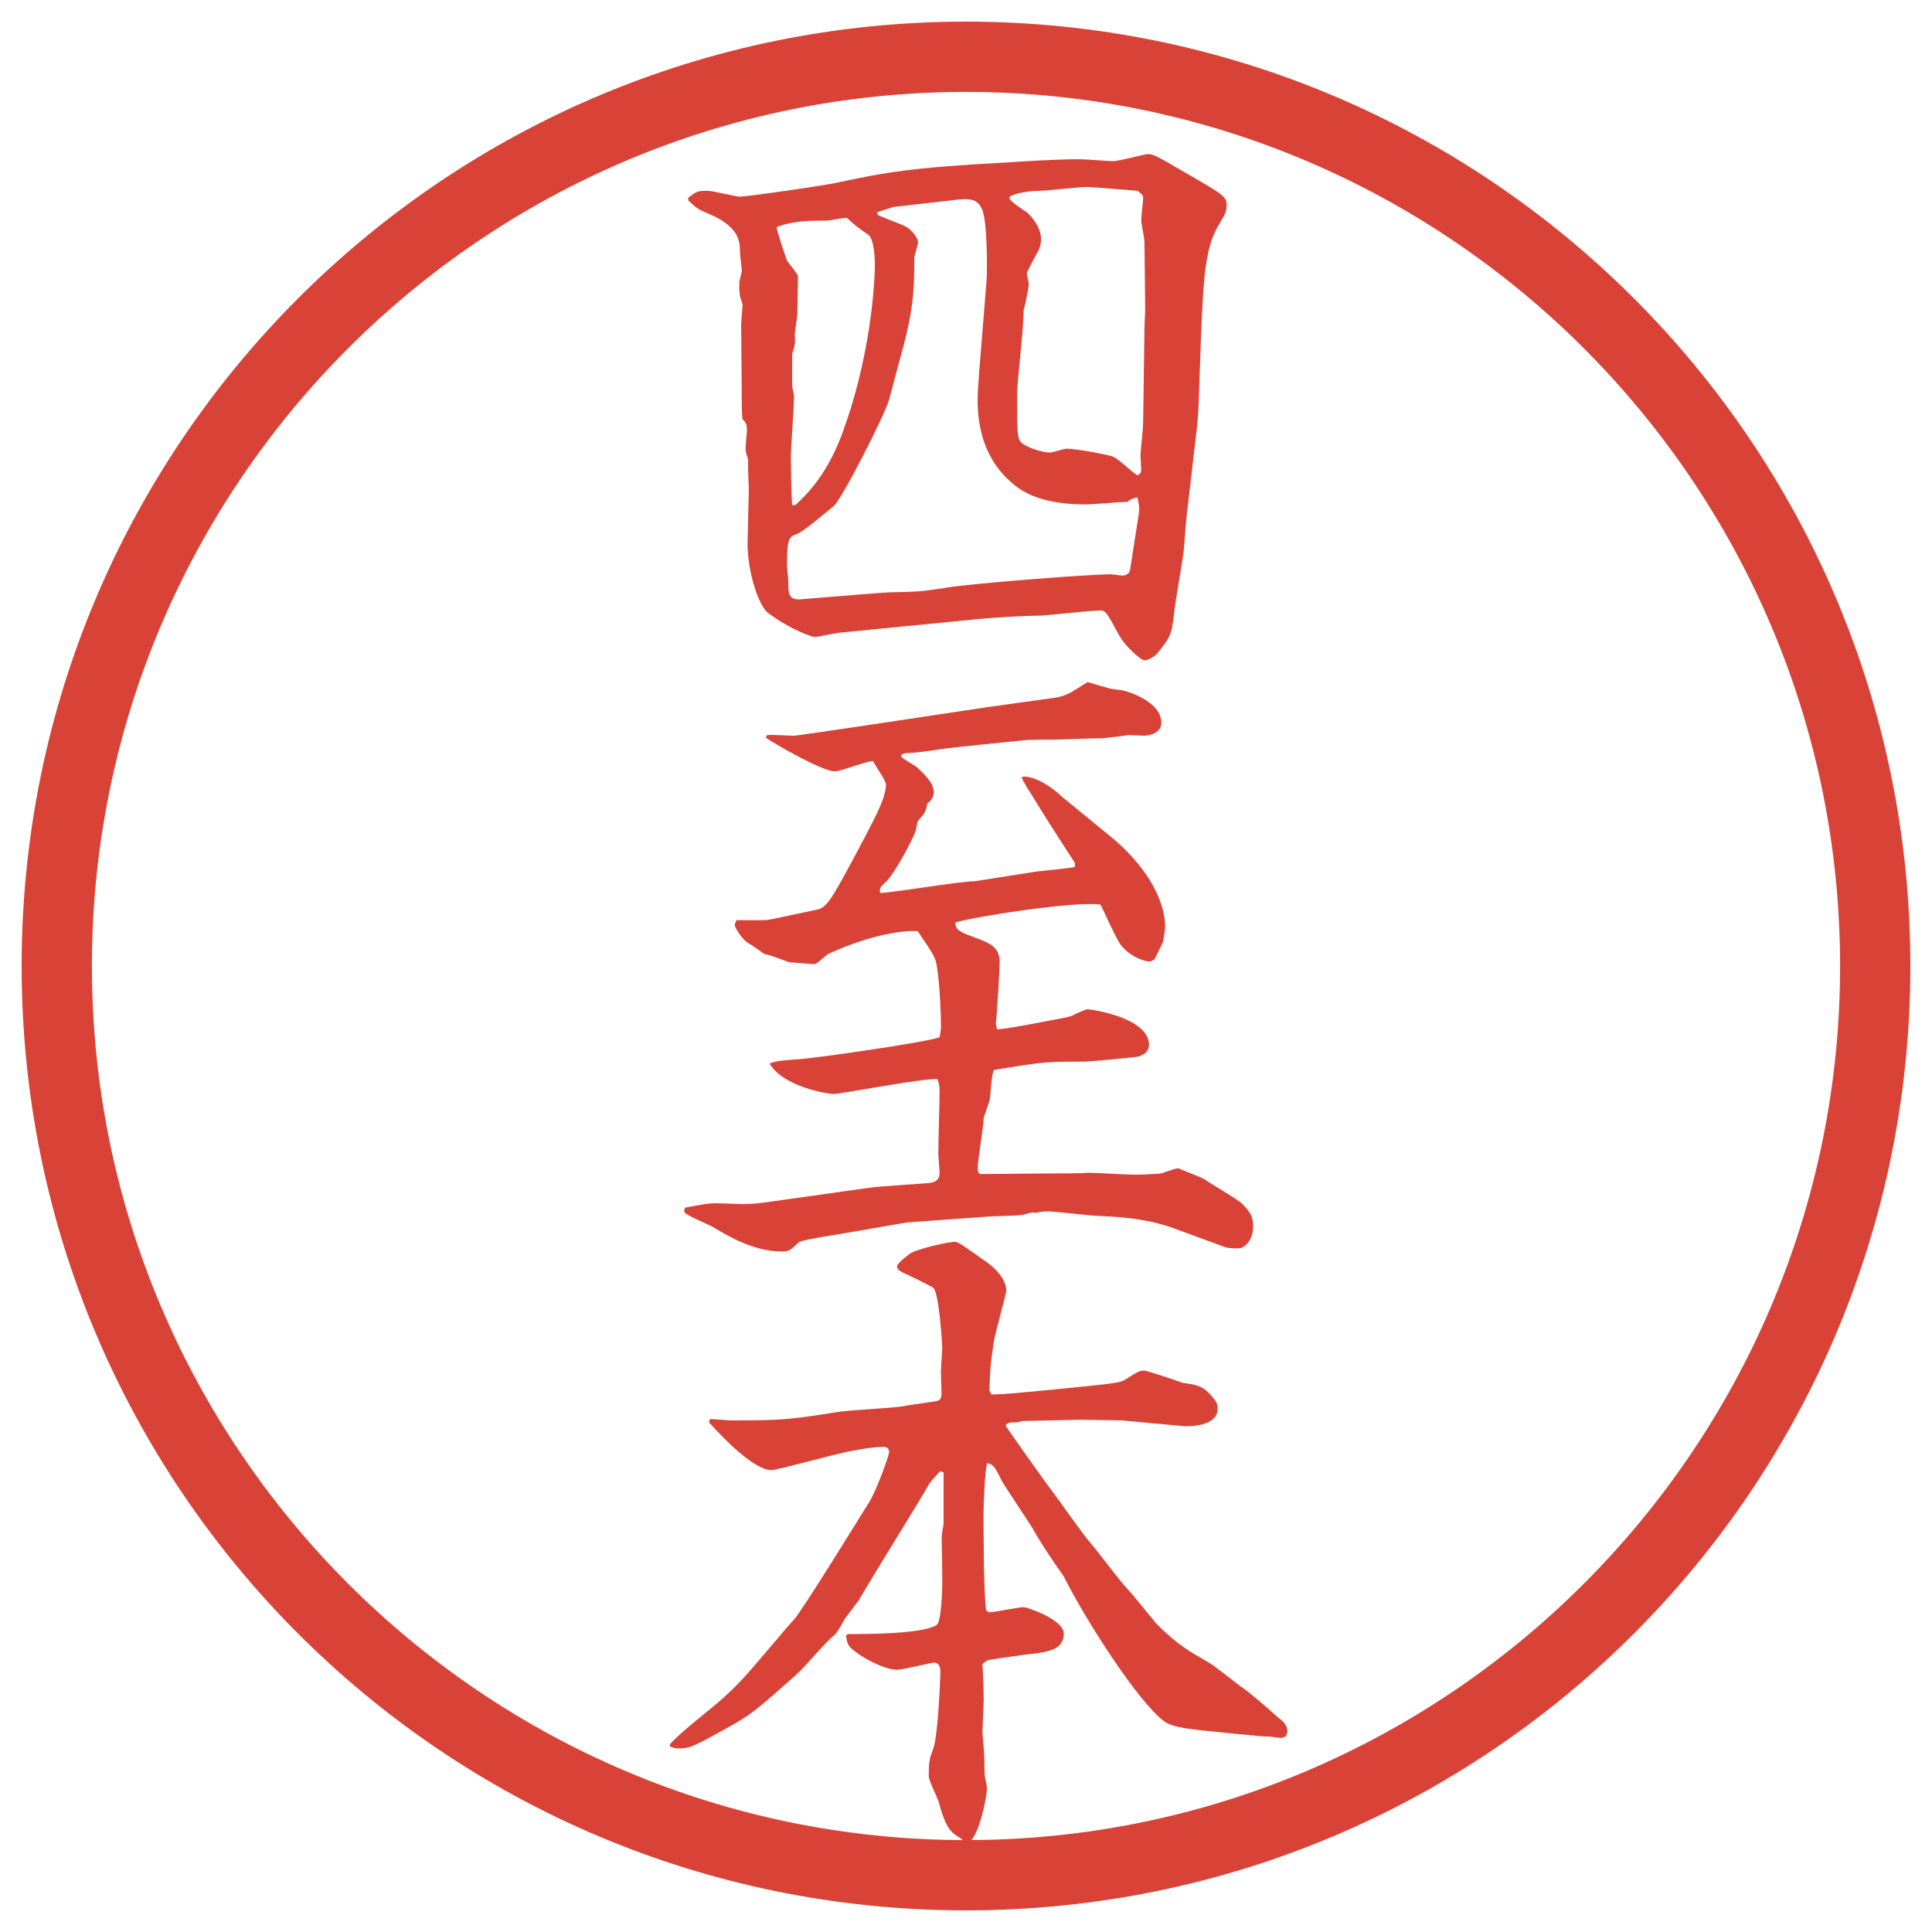 <?xml version="1.0" encoding="UTF-8"?>
<svg id="_レイヤー_1" data-name="レイヤー_1" xmlns="http://www.w3.org/2000/svg" version="1.1" viewBox="0 0 27.496 27.496">
  <!-- Generator: Adobe Illustrator 29.8.3, SVG Export Plug-In . SVG Version: 2.1.1 Build 3)  -->
  <g id="_楕円形_1" data-name="楕円形_1">
    <path d="M13.748,1.308c6.859,0,12.44,5.581,12.44,12.44s-5.581,12.44-12.44,12.44S1.308,20.607,1.308,13.748,6.889,1.308,13.748,1.308M13.748.308C6.325.308.308,6.325.308,13.748s6.017,13.44,13.44,13.44,13.44-6.017,13.44-13.44S21.171.308,13.748.308h0Z" fill="#d94236"/>
  </g>
  <g>
    <path d="M9.792,2.817c.12-.092.129-.101.276-.101.074,0,.423.083.451.083.12,0,1.187-.156,1.362-.193.736-.157,1.085-.221,2.448-.294.267-.019.745-.046,1.039-.046.074,0,.433.028.47.028.083,0,.46-.101.496-.101.083,0,.129.027.571.285.496.285.552.322.552.432,0,.102-.009.12-.11.286-.193.322-.221.727-.258,1.684l-.027.782c-.01.23-.01.257-.037.506l-.119,1.021c-.019.12-.046.469-.056.607-.009.147-.129.782-.138.911-.037.304-.037.34-.239.589-.064.074-.156.101-.185.101-.055,0-.275-.202-.358-.35-.175-.322-.193-.359-.267-.359-.139,0-.792.074-.874.074-.23,0-.626.028-.847.046l-.837.083c-.23.019-.911.092-1.123.11-.064,0-.331.064-.387.064-.027,0-.312-.083-.662-.34-.129-.092-.294-.571-.294-.985,0-.055.018-.736.018-.764,0-.064-.018-.377-.009-.432-.037-.11-.037-.129-.037-.166,0-.037.019-.221.019-.258,0-.074-.009-.101-.064-.156-.009-.064-.009-.212-.009-.276l-.009-1.067c0-.046.019-.23.019-.276v-.019c-.046-.128-.046-.147-.046-.303,0-.028.037-.147.037-.175,0-.019-.027-.221-.027-.258,0-.138,0-.35-.414-.534-.175-.074-.193-.083-.322-.203v-.037ZM11.319,7.188c.12-.11.423-.387.644-.957.414-1.077.488-2.153.488-2.475,0-.064-.009-.35-.092-.414-.175-.12-.193-.138-.303-.239-.046-.009-.249.037-.294.037-.249,0-.469,0-.708.092,0,.055.12.405.147.479.037.046.129.166.156.211,0,.064-.009.479-.009.543,0,.046-.037.258-.037.294,0,.028.009.12,0,.138,0,.027-.037.129-.037.147v.451c0,.018.027.12.027.138,0,.138-.046.754-.046.883,0,.083.009.598.019.672h.046ZM16.085,8.099l.12-.772c.018-.111,0-.166-.019-.249-.064.018-.083.018-.139.064-.092,0-.506.037-.589.037-.294,0-.735-.037-1.02-.276-.46-.368-.525-.883-.525-1.215,0-.138.019-.294.019-.35l.11-1.362c.009-.166.009-.828-.064-.994-.074-.156-.156-.166-.451-.129l-.81.092-.23.074v.037c.064.037.359.138.414.175.129.083.166.193.166.221,0,.019-.055.193-.055.221,0,.368,0,.671-.156,1.26l-.203.754c-.055.212-.681,1.436-.791,1.519-.083.064-.433.368-.524.396-.101.037-.138.046-.138.441,0,.037.019.193.019.23,0,.166,0,.258.156.258.019,0,1.086-.092,1.288-.101.396-.009.442-.009.792-.064.368-.064,2.061-.193,2.354-.193.028,0,.147.019.166.019.037,0,.064-.019.092-.037l.019-.055ZM16.27,5.946l.018-1.288.01-.239-.01-.976c0-.046-.046-.267-.046-.303,0-.055.028-.286.028-.332,0-.027-.047-.074-.083-.092-.102-.009-.635-.055-.728-.055-.101,0-.579.055-.68.055-.138,0-.414.046-.414.101,0,.046.221.184.258.211.046.046.193.193.193.377,0,.064-.019.12-.037.166-.019.019-.165.304-.165.313,0,.046.027.129.027.156,0,.055-.046.285-.074.377.01.184-.092,1.021-.092,1.187,0,.561,0,.635.064.699.092.074.304.138.405.138.036,0,.202-.055.229-.055.166,0,.617.092.663.111.064.018.294.239.35.267.046-.019.055-.037.055-.083,0-.037-.009-.166-.009-.193,0-.074.037-.396.037-.469v-.074Z" fill="#d94236"/>
    <path d="M9.746,17.188c.193-.036.322-.064.46-.064.064,0,.386.019.433.01.147,0,.35-.037.497-.056l1.242-.175c.129-.019.727-.055.819-.064.147-.009.175-.073.175-.147,0-.036-.018-.229-.018-.275,0-.139.018-.764.018-.893,0-.073-.009-.102-.027-.166-.184-.019-1.39.212-1.481.212-.083,0-.718-.102-.911-.433.083-.046.322-.055.442-.064.166-.009,1.803-.239,1.978-.312,0-.019.019-.092.019-.138,0-.203-.019-.626-.055-.847-.019-.147-.046-.184-.276-.524-.102-.009-.46,0-1.031.221-.11.046-.23.092-.267.12-.138.12-.147.128-.193.128-.028,0-.331-.027-.34-.027-.249-.092-.276-.101-.359-.12-.009-.009-.147-.11-.23-.156-.092-.064-.184-.221-.184-.249,0-.028.019-.055.027-.074.083,0,.414.009.479-.009.102-.019.562-.12.653-.138.156-.028.212-.129.681-1.012.184-.35.312-.598.312-.773,0-.055-.166-.285-.184-.332-.092,0-.46.147-.542.147-.175,0-.819-.368-.985-.479l.019-.037c.055-.009.322.009.377.009.073,0,2.438-.359,2.742-.405l.865-.12c.137-.018.21-.027.321-.083.047-.019.222-.138.258-.156.304.092.341.101.442.11.119.009.606.166.606.469,0,.156-.184.184-.248.184-.027,0-.193-.009-.221-.009-.037.009-.35.046-.368.046-.202,0-.543.019-.726.019-.056,0-.332,0-.387.009-.185.019-1.031.102-1.206.129-.294.046-.331.046-.487.055-.037.009-.046.009-.064.046.027.037.202.128.23.156.046.046.239.202.239.35,0,.074-.037.12-.092.166-.027.129-.037.138-.129.239-.018.019-.027.12-.037.147-.037.12-.304.616-.423.727-.092.083-.092.102-.083.157.12.009,1.131-.166,1.353-.166l.874-.138c.083-.009.468-.046.542-.064.009-.037.009-.055-.019-.092-.092-.138-.487-.754-.561-.883-.046-.073-.156-.239-.175-.303l.027-.009c.193,0,.433.175.534.276l.708.58c.451.368.773.856.773,1.288,0,.037-.027.175-.027.203-.019.037-.102.221-.129.257-.01.009-.046.028-.074.028-.036,0-.248-.046-.396-.23-.064-.074-.248-.497-.294-.58-.368-.055-1.868.184-2.07.257.018.111.055.129.331.23.147.055.304.119.304.322,0,.129-.037.754-.055.883l.018.083c.102,0,.534-.083.672-.11.303-.056.34-.064.395-.083.046-.027.193-.092.221-.092.056,0,.874.119.874.506,0,.092-.064.138-.146.166-.028.009-.682.073-.782.073-.524,0-.57,0-1.279.119-.037.074-.046.341-.055.396,0,.046-.092.267-.092.303,0,.111-.083.589-.083.69,0,.037.009.092.037.092l.976-.009c.183,0,.487,0,.561-.01.101,0,.552.028.644.028.083,0,.35-.01.396-.019.166-.056.185-.064.239-.073.056.027.332.128.387.165.073.056.46.276.524.341.129.129.156.202.156.321,0,.185-.11.313-.211.313-.028,0-.157,0-.193-.019l-.728-.267c-.423-.156-.893-.166-1.058-.175-.11,0-.616-.064-.717-.064-.073,0-.11,0-.175.019-.073-.01-.083,0-.185.027-.082.019-.432.019-.505.027l-1.15.083-.966.166c-.396.064-.542.092-.58.119-.12.11-.138.129-.239.129-.396,0-.754-.212-.984-.35-.064-.037-.359-.156-.396-.202-.019-.019-.009-.037,0-.064v-.01Z" fill="#d94236"/>
    <path d="M9.534,24.824c.193-.212.562-.479.773-.672.23-.211.285-.275.755-.828.037-.046.202-.239.239-.275.129-.147.957-1.491,1.077-1.684.101-.166.276-.653.276-.7,0-.046-.027-.073-.073-.073-.138,0-.304.027-.451.056-.184.027-1.067.275-1.15.275-.249,0-.699-.469-.856-.644-.037-.028-.037-.046-.018-.083.046,0,.257.019.304.019.727,0,.81-.01,1.518-.12.147-.027.791-.055.929-.082.074-.019.469-.064.506-.083.037-.028.037-.074.037-.102s-.009-.258-.009-.304c0-.055.019-.304.019-.35,0-.037-.046-.791-.129-.847-.074-.046-.359-.184-.423-.211-.037-.019-.092-.047-.092-.093s.184-.184.202-.192c.101-.056.515-.157.617-.157.055,0,.101.037.479.304.083.064.257.212.257.396,0,.028-.156.599-.175.709-.055.358-.055.433-.064.708l.028.056c.267-.009.332-.019.901-.073.837-.083.929-.093,1.003-.139.184-.119.211-.129.267-.129.046,0,.451.139.552.175.212.028.295.046.424.203.046.055.073.092.073.165,0,.258-.414.249-.469.249l-.893-.083-.589-.01-.828.019c-.028.01-.064.019-.093.019-.082,0-.119,0-.146.046.019.037.598.855.653.92.091.12.459.645.551.746.083.092.441.57.524.652.073.074.358.433.423.507.295.294.46.386.764.561.074.047.387.295.424.322.119.074.423.341.524.433.055.046.147.102.147.212,0,.055-.037.092-.093.092-.027,0-.146-.019-.146-.019-.102,0-.175-.009-.562-.046-.653-.064-.828-.083-.957-.175-.35-.258-1.095-1.398-1.426-2.062-.147-.202-.34-.496-.432-.662-.046-.083-.405-.616-.441-.681-.111-.221-.12-.239-.212-.267-.037.064-.055.606-.055.689,0,.304,0,1.159.037,1.408l.037.027c.083,0,.423-.073.497-.073.047,0,.571.175.571.377,0,.221-.211.248-.359.276-.101.009-.57.073-.662.092-.055,0-.083.019-.138.064.009.11.019.34.019.515,0,.074-.019.433-.019.461.009.092.028.321.028.367,0,.047,0,.222.009.268.009.036.028.129.028.156,0,.129-.129.772-.285.772-.028,0-.055-.027-.083-.055-.138-.083-.211-.12-.322-.534-.019-.055-.138-.294-.138-.35,0-.211.009-.248.064-.396.064-.156.101-.966.101-1.095,0-.046-.009-.129-.092-.129-.028,0-.442.102-.524.102-.157,0-.414-.129-.543-.221-.147-.102-.166-.129-.184-.268l.027-.019c.267,0,1.058,0,1.261-.128.074-.037.083-.553.083-.626,0-.064-.009-.57-.009-.626,0-.055.027-.156.027-.202v-.718l-.046-.019c-.027.027-.147.156-.166.193-.092.175-.847,1.38-.994,1.646-.037.047-.101.129-.203.268-.027.055-.101.184-.129.211-.175.147-.405.442-.58.599-.561.497-.625.552-.975.745-.469.258-.515.285-.69.285-.037,0-.056-.009-.111-.027v-.037Z" fill="#d94236"/>
  </g>
</svg>
